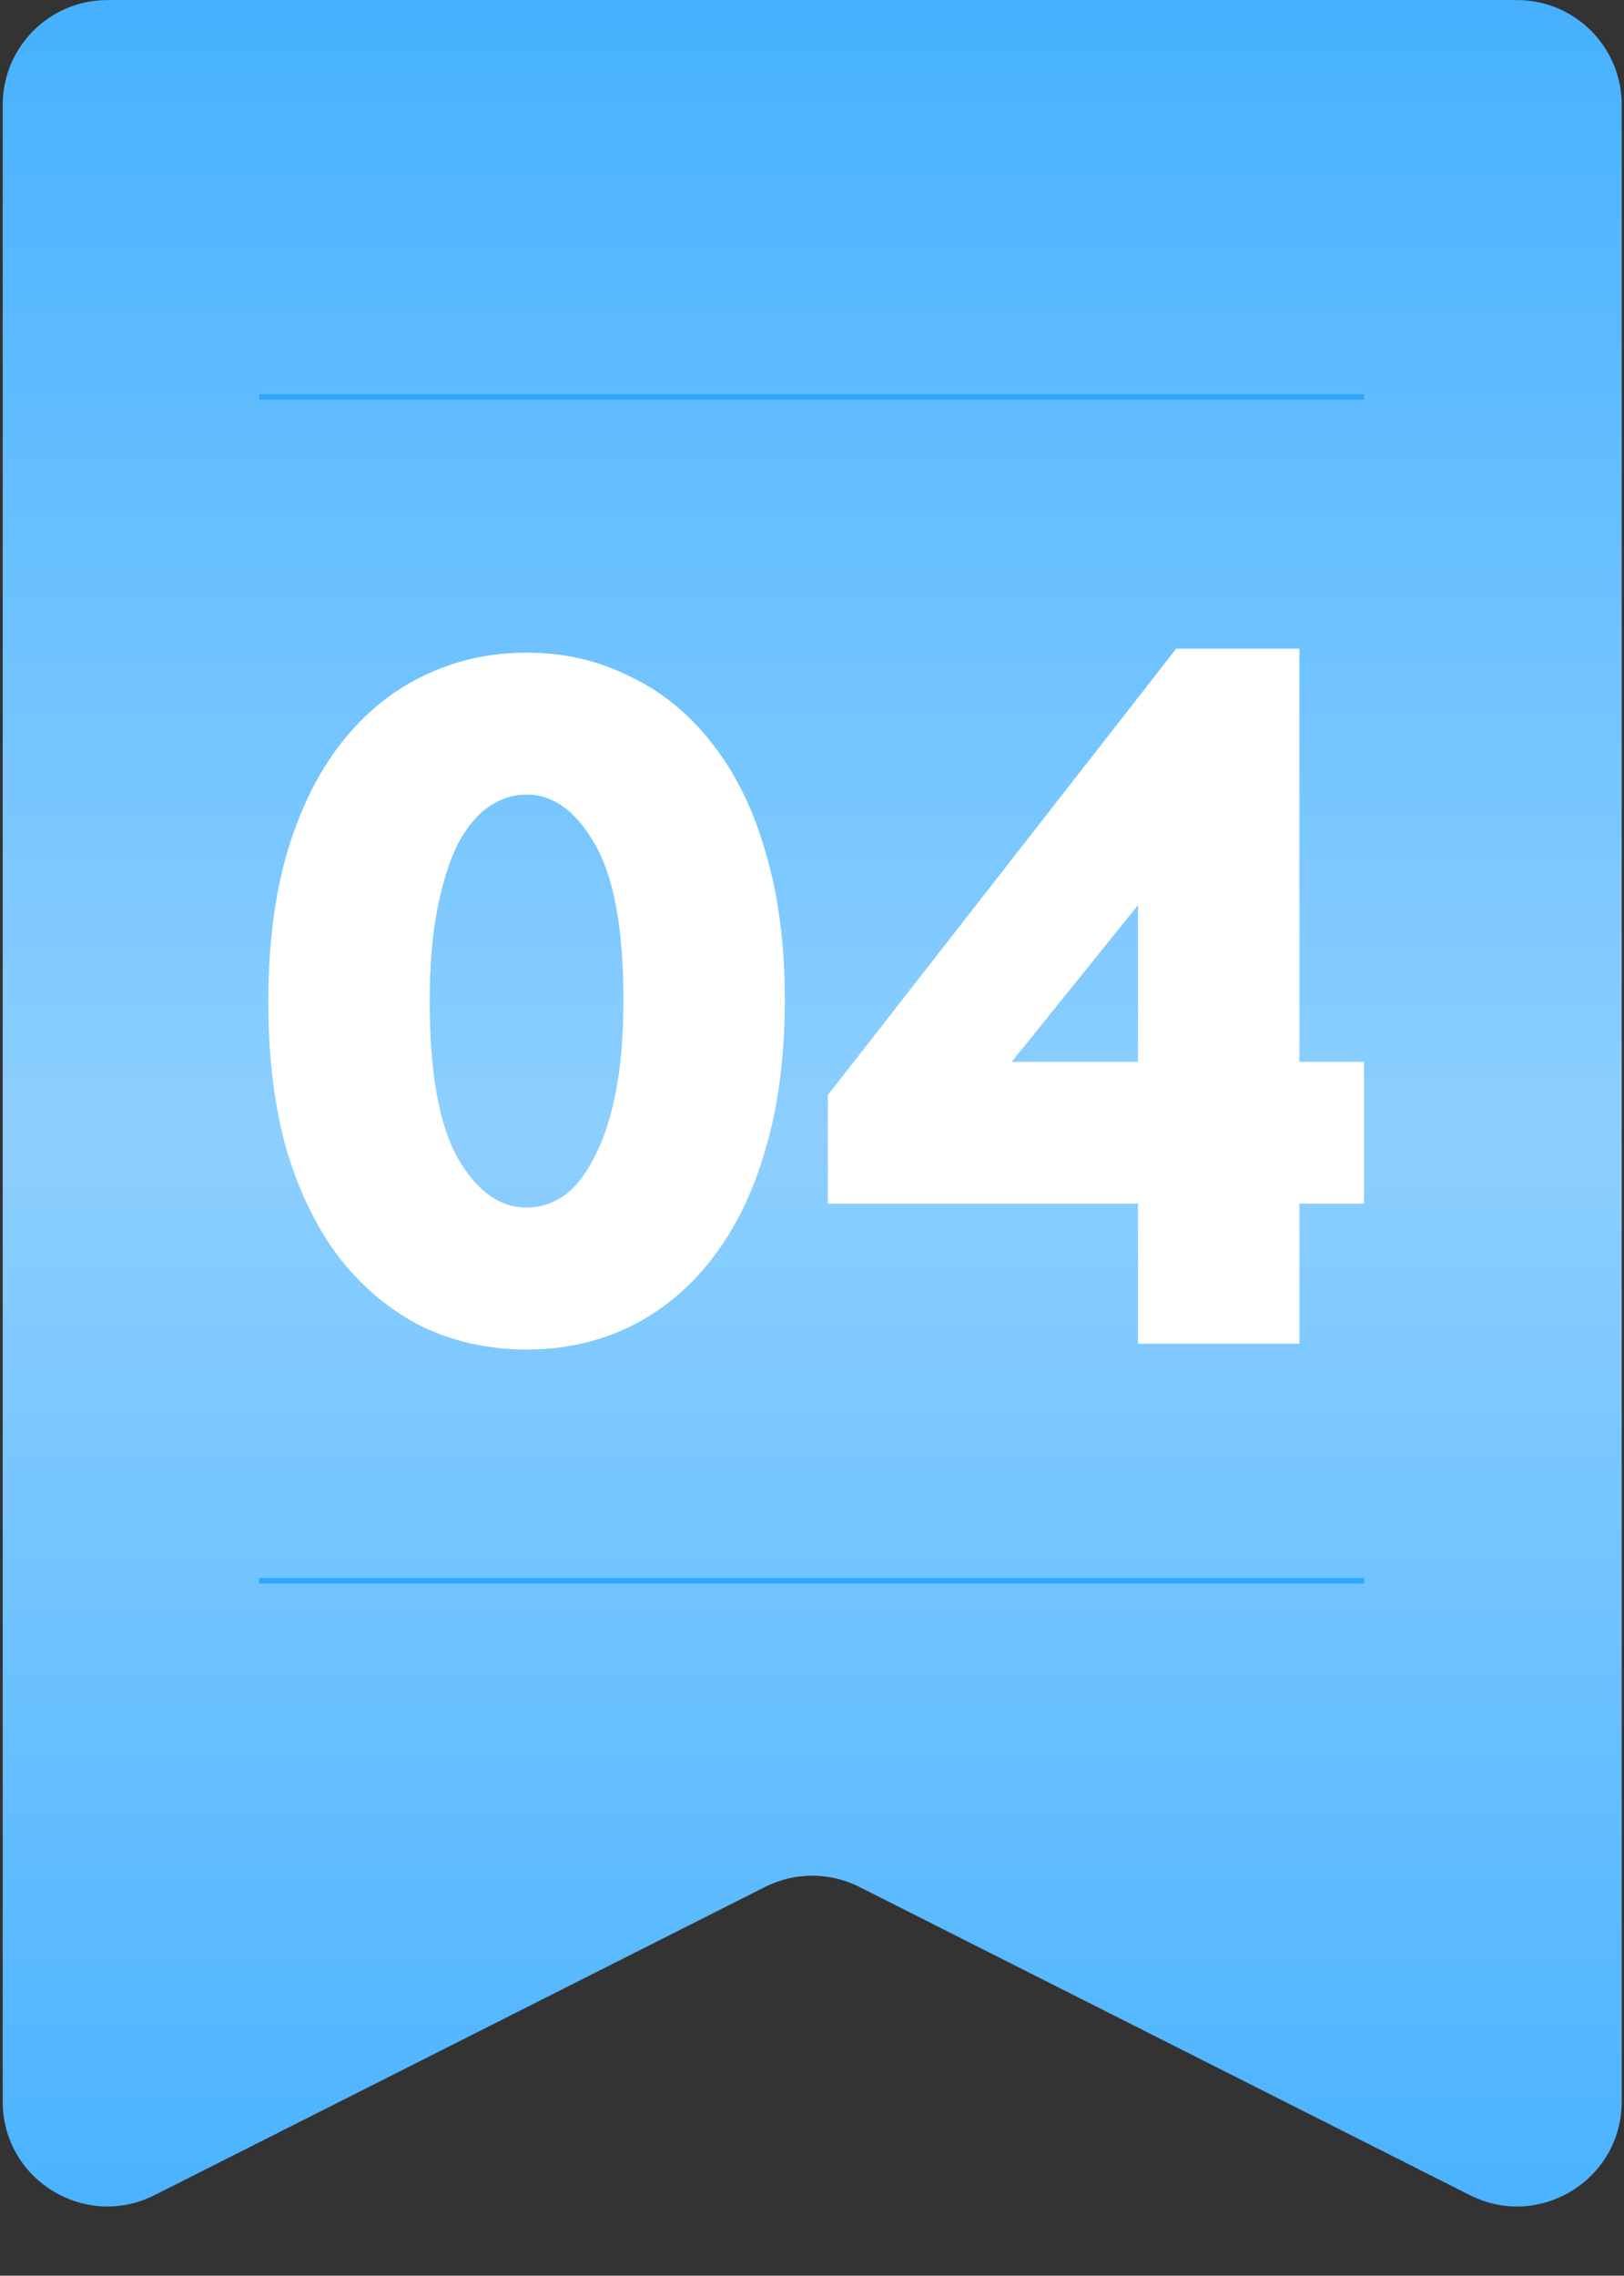 <?xml version="1.0" encoding="UTF-8"?> <svg xmlns="http://www.w3.org/2000/svg" width="332" height="465" viewBox="0 0 332 465" fill="none"><rect x="0" y="0" width="332" height="465" fill="#333333" stroke="none"/><path d="M0.557 21.414C0.557 9.594 10.14 0.011 21.96 0.011H310.128C321.949 0.011 331.531 9.594 331.531 21.414V429.434C331.531 445.379 314.721 455.725 300.486 448.542L175.686 385.567C169.622 382.507 162.466 382.507 156.402 385.567L31.602 448.542C17.367 455.725 0.557 445.379 0.557 429.434V21.414Z" fill="url(#paint0_linear_36_427)"></path><path d="M107.648 275.756C100.048 275.756 92.981 274.222 86.448 271.156C80.048 267.956 74.448 263.356 69.648 257.356C64.981 251.356 61.314 243.956 58.648 235.156C56.114 226.356 54.848 216.222 54.848 204.756C54.848 193.289 56.114 183.156 58.648 174.356C61.314 165.422 64.981 157.956 69.648 151.956C74.448 145.822 80.048 141.222 86.448 138.156C92.981 134.956 100.048 133.356 107.648 133.356C115.248 133.356 122.248 134.956 128.648 138.156C135.181 141.222 140.781 145.756 145.448 151.756C150.248 157.756 153.914 165.156 156.448 173.956C159.114 182.756 160.448 192.889 160.448 204.356C160.448 215.822 159.114 226.022 156.448 234.956C153.914 243.756 150.248 251.222 145.448 257.356C140.781 263.356 135.181 267.956 128.648 271.156C122.248 274.222 115.248 275.756 107.648 275.756ZM107.648 246.756C110.314 246.756 112.848 245.956 115.248 244.356C117.648 242.622 119.714 240.022 121.448 236.556C123.314 233.089 124.781 228.689 125.848 223.356C126.914 218.022 127.448 211.689 127.448 204.356C127.448 189.822 125.514 179.222 121.648 172.556C117.781 165.756 113.114 162.356 107.648 162.356C104.981 162.356 102.448 163.156 100.048 164.756C97.648 166.356 95.514 168.889 93.648 172.356C91.914 175.822 90.514 180.222 89.448 185.556C88.381 190.889 87.848 197.289 87.848 204.756C87.848 219.289 89.781 229.956 93.648 236.756C97.514 243.422 102.181 246.756 107.648 246.756ZM232.644 245.956H169.244V223.756L240.444 132.556H265.644V216.956H278.844V245.956H265.644V274.556H232.644V245.956ZM232.644 216.956V184.956L206.844 216.956H232.644Z" fill="white"></path><line x1="52.99" y1="322.997" x2="278.89" y2="322.997" stroke="#2EA7FF" stroke-width="1.116"></line><line x1="52.99" y1="81.095" x2="278.89" y2="81.095" stroke="#2EA7FF" stroke-width="1.116"></line><defs><linearGradient id="paint0_linear_36_427" x1="166.044" y1="0.011" x2="166.044" y2="464.208" gradientUnits="userSpaceOnUse"><stop stop-color="#46B1FF"></stop><stop offset="0.5" stop-color="#8DCFFF"></stop><stop offset="1" stop-color="#46B1FF"></stop></linearGradient></defs></svg> 
